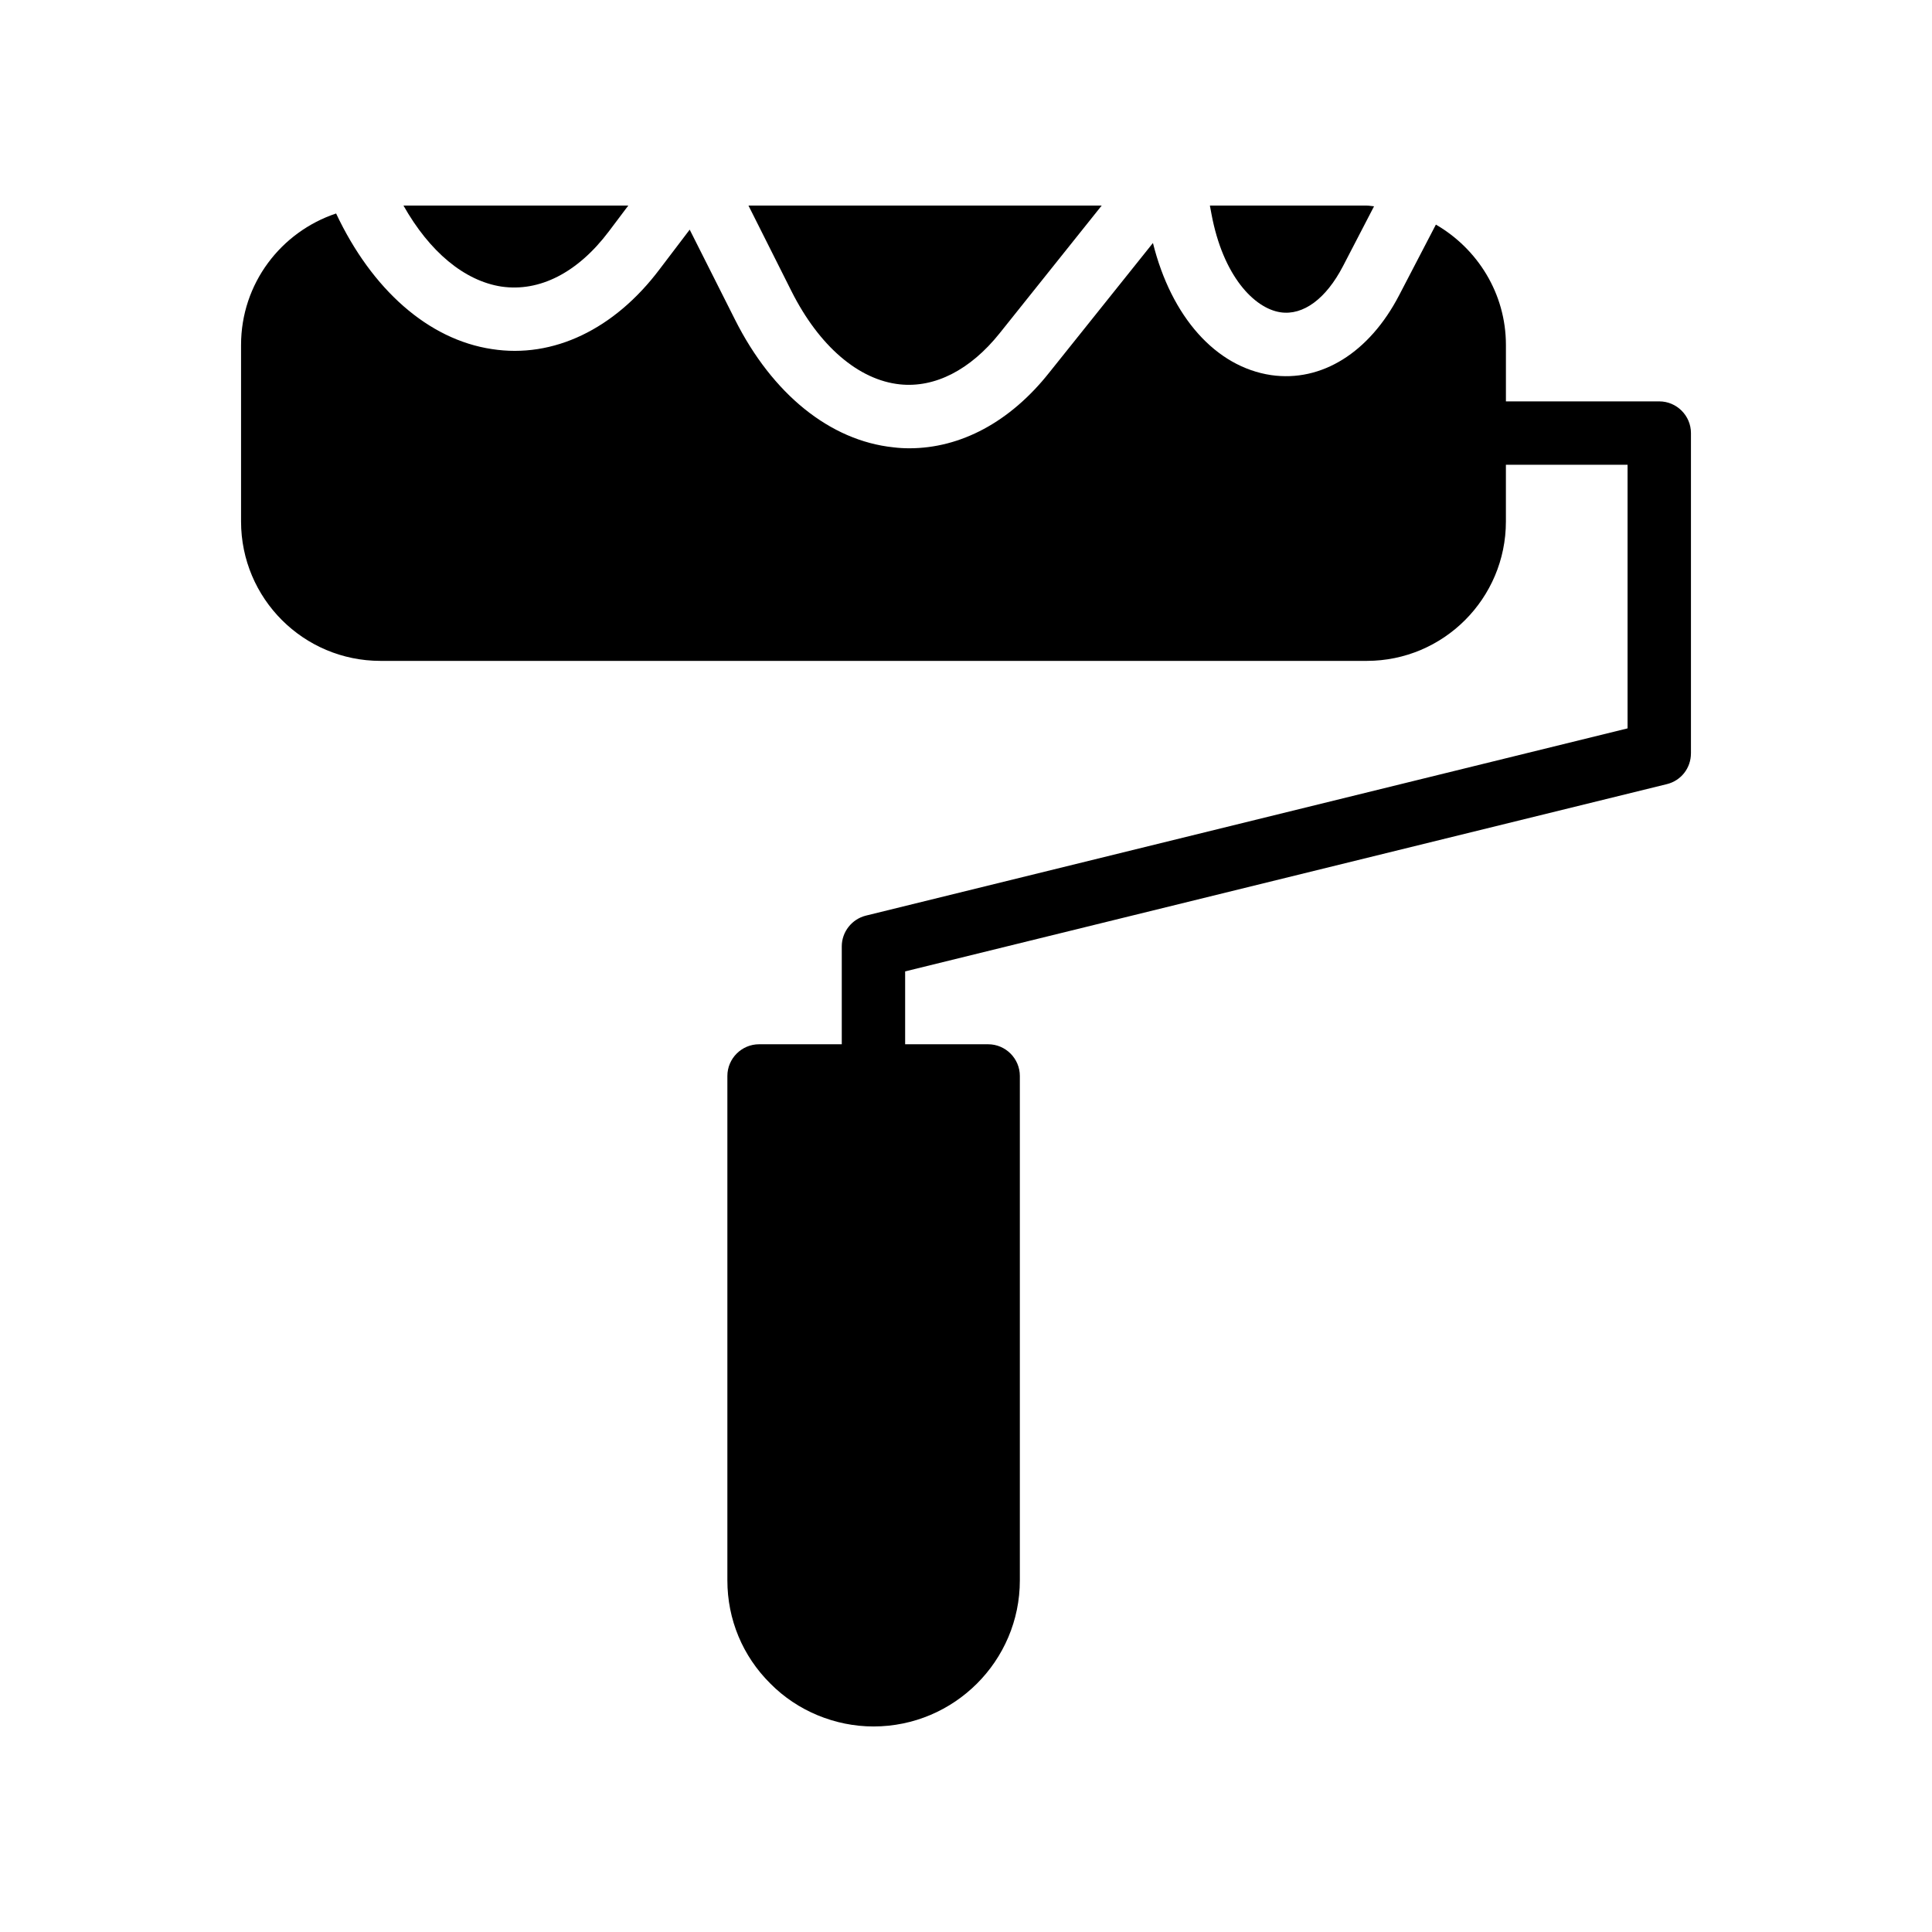 <?xml version="1.0" encoding="UTF-8"?>
<!-- Uploaded to: SVG Repo, www.svgrepo.com, Generator: SVG Repo Mixer Tools -->
<svg fill="#000000" width="800px" height="800px" version="1.1" viewBox="144 144 512 512" xmlns="http://www.w3.org/2000/svg">
 <g>
  <path d="m465.04 200.66c3.082 16.605 11.422 25.074 18.312 26.102 6.012 0.887 12.062-3.566 16.562-12.242l8.223-15.848c-0.648-0.035-1.262-0.191-1.914-0.191h-41.59z"/>
  <path d="m382.48 245.86c9.289 0.977 18.672-3.836 26.43-13.539l27.047-33.84h-93.605l11.402 22.699c7.309 14.535 17.781 23.531 28.727 24.68z"/>
  <path d="m276.91 219.95c10.055 1.453 20.18-3.656 28.461-14.652l5.129-6.816h-59.574c6.856 12.152 16.074 19.949 25.984 21.469z"/>
  <path d="m592.12 343.66v-84.891c0-4.617-3.777-8.398-8.398-8.398h-40.637v-14.945c0-13.688-7.559-25.527-18.559-31.906l-9.742 18.727c-7.894 15.199-20.574 23.09-33.922 21.16-14.695-2.184-26.449-15.449-31.32-35.016l-27.543 34.426c-10.328 13.016-23.426 19.984-37.031 19.984-1.426 0-2.856-0.086-4.199-0.254-16.793-1.762-32.074-14.105-41.984-33.84l-12.008-23.848-7.977 10.496c-12.008 15.953-28.215 23.68-44.418 21.16-16.875-2.519-31.82-15.785-41.309-35.938-14.609 4.871-25.191 18.559-25.191 34.848v46.77c0 20.402 16.543 36.945 36.945 36.945h261.39c20.32 0 36.863-16.543 36.863-36.945v-15.031h32.242v69.863l-201.86 49.625c-3.695 0.922-6.383 4.281-6.383 8.145v25.945h-21.918c-4.617 0-8.398 3.777-8.398 8.398v133.68c0 10.328 4.031 20.07 11.422 27.375 7.141 7.219 17.133 11.336 27.293 11.336 21.41 0 38.793-17.383 38.793-38.711v-133.68c0-4.617-3.777-8.398-8.398-8.398h-22v-19.312l201.86-49.625c3.781-0.922 6.383-4.281 6.383-8.145z"/>
 </g>
</svg>
